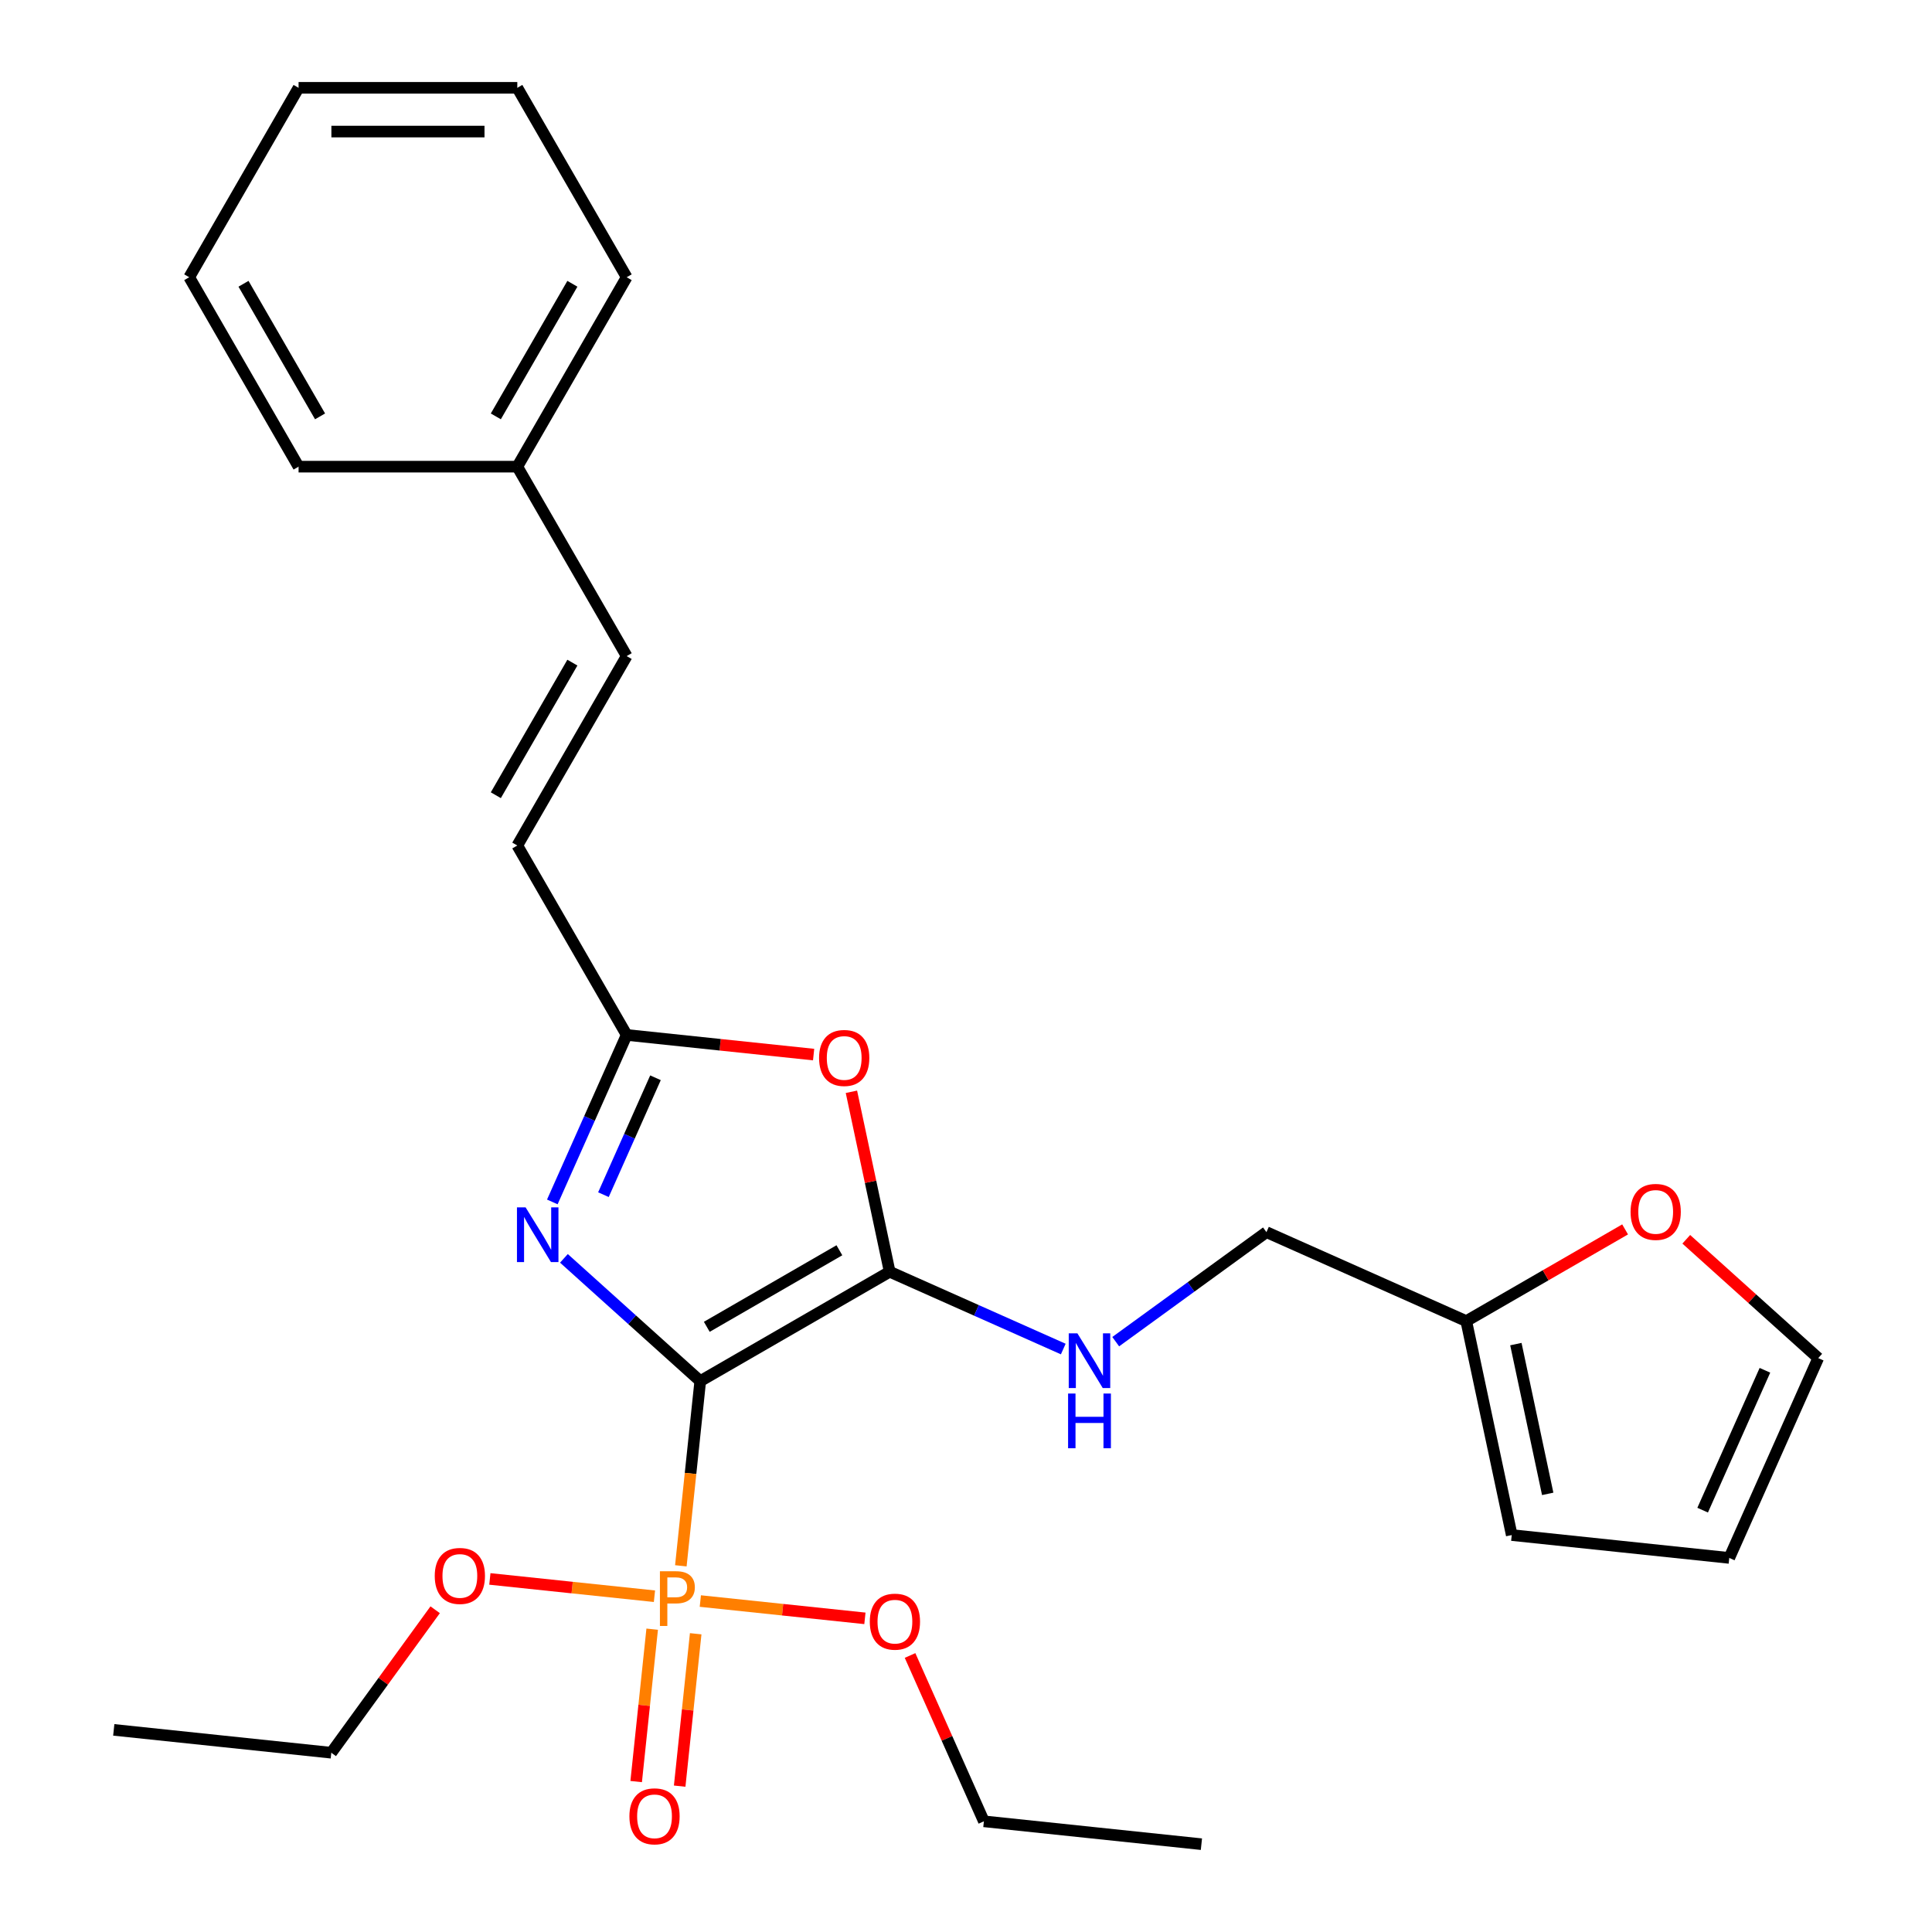 <?xml version='1.0' encoding='iso-8859-1'?>
<svg version='1.1' baseProfile='full'
              xmlns='http://www.w3.org/2000/svg'
                      xmlns:rdkit='http://www.rdkit.org/xml'
                      xmlns:xlink='http://www.w3.org/1999/xlink'
                  xml:space='preserve'
width='1000px' height='1000px' viewBox='0 0 1000 1000'>
<!-- END OF HEADER -->
<rect style='opacity:1.0;fill:#FFFFFF;stroke:none' width='1000' height='1000' x='0' y='0'> </rect>
<path class='bond-0' d='M 362.449,714.86 L 460.495,658.253' style='fill:none;fill-rule:evenodd;stroke:#000000;stroke-width:6px;stroke-linecap:butt;stroke-linejoin:miter;stroke-opacity:1' />
<path class='bond-0' d='M 365.835,686.76 L 434.467,647.135' style='fill:none;fill-rule:evenodd;stroke:#000000;stroke-width:6px;stroke-linecap:butt;stroke-linejoin:miter;stroke-opacity:1' />
<path class='bond-1' d='M 362.449,714.86 L 327.168,683.092' style='fill:none;fill-rule:evenodd;stroke:#000000;stroke-width:6px;stroke-linecap:butt;stroke-linejoin:miter;stroke-opacity:1' />
<path class='bond-1' d='M 327.168,683.092 L 291.886,651.324' style='fill:none;fill-rule:evenodd;stroke:#0000FF;stroke-width:6px;stroke-linecap:butt;stroke-linejoin:miter;stroke-opacity:1' />
<path class='bond-2' d='M 362.449,714.86 L 357.425,762.661' style='fill:none;fill-rule:evenodd;stroke:#000000;stroke-width:6px;stroke-linecap:butt;stroke-linejoin:miter;stroke-opacity:1' />
<path class='bond-2' d='M 357.425,762.661 L 352.401,810.462' style='fill:none;fill-rule:evenodd;stroke:#FF7F00;stroke-width:6px;stroke-linecap:butt;stroke-linejoin:miter;stroke-opacity:1' />
<path class='bond-3' d='M 460.495,658.253 L 450.595,611.679' style='fill:none;fill-rule:evenodd;stroke:#000000;stroke-width:6px;stroke-linecap:butt;stroke-linejoin:miter;stroke-opacity:1' />
<path class='bond-3' d='M 450.595,611.679 L 440.695,565.105' style='fill:none;fill-rule:evenodd;stroke:#FF0000;stroke-width:6px;stroke-linecap:butt;stroke-linejoin:miter;stroke-opacity:1' />
<path class='bond-5' d='M 460.495,658.253 L 505.422,678.256' style='fill:none;fill-rule:evenodd;stroke:#000000;stroke-width:6px;stroke-linecap:butt;stroke-linejoin:miter;stroke-opacity:1' />
<path class='bond-5' d='M 505.422,678.256 L 550.349,698.259' style='fill:none;fill-rule:evenodd;stroke:#0000FF;stroke-width:6px;stroke-linecap:butt;stroke-linejoin:miter;stroke-opacity:1' />
<path class='bond-4' d='M 285.88,622.115 L 305.122,578.898' style='fill:none;fill-rule:evenodd;stroke:#0000FF;stroke-width:6px;stroke-linecap:butt;stroke-linejoin:miter;stroke-opacity:1' />
<path class='bond-4' d='M 305.122,578.898 L 324.364,535.681' style='fill:none;fill-rule:evenodd;stroke:#000000;stroke-width:6px;stroke-linecap:butt;stroke-linejoin:miter;stroke-opacity:1' />
<path class='bond-4' d='M 312.338,618.36 L 325.807,588.107' style='fill:none;fill-rule:evenodd;stroke:#0000FF;stroke-width:6px;stroke-linecap:butt;stroke-linejoin:miter;stroke-opacity:1' />
<path class='bond-4' d='M 325.807,588.107 L 339.276,557.855' style='fill:none;fill-rule:evenodd;stroke:#000000;stroke-width:6px;stroke-linecap:butt;stroke-linejoin:miter;stroke-opacity:1' />
<path class='bond-8' d='M 337.57,843.259 L 333.425,882.699' style='fill:none;fill-rule:evenodd;stroke:#FF7F00;stroke-width:6px;stroke-linecap:butt;stroke-linejoin:miter;stroke-opacity:1' />
<path class='bond-8' d='M 333.425,882.699 L 329.28,922.138' style='fill:none;fill-rule:evenodd;stroke:#FF0000;stroke-width:6px;stroke-linecap:butt;stroke-linejoin:miter;stroke-opacity:1' />
<path class='bond-8' d='M 360.089,845.626 L 355.944,885.066' style='fill:none;fill-rule:evenodd;stroke:#FF7F00;stroke-width:6px;stroke-linecap:butt;stroke-linejoin:miter;stroke-opacity:1' />
<path class='bond-8' d='M 355.944,885.066 L 351.798,924.505' style='fill:none;fill-rule:evenodd;stroke:#FF0000;stroke-width:6px;stroke-linecap:butt;stroke-linejoin:miter;stroke-opacity:1' />
<path class='bond-14' d='M 338.745,826.205 L 296.15,821.728' style='fill:none;fill-rule:evenodd;stroke:#FF7F00;stroke-width:6px;stroke-linecap:butt;stroke-linejoin:miter;stroke-opacity:1' />
<path class='bond-14' d='M 296.15,821.728 L 253.555,817.251' style='fill:none;fill-rule:evenodd;stroke:#FF0000;stroke-width:6px;stroke-linecap:butt;stroke-linejoin:miter;stroke-opacity:1' />
<path class='bond-15' d='M 362.486,828.7 L 405.081,833.177' style='fill:none;fill-rule:evenodd;stroke:#FF7F00;stroke-width:6px;stroke-linecap:butt;stroke-linejoin:miter;stroke-opacity:1' />
<path class='bond-15' d='M 405.081,833.177 L 447.676,837.654' style='fill:none;fill-rule:evenodd;stroke:#FF0000;stroke-width:6px;stroke-linecap:butt;stroke-linejoin:miter;stroke-opacity:1' />
<path class='bond-27' d='M 421.126,545.851 L 372.745,540.766' style='fill:none;fill-rule:evenodd;stroke:#FF0000;stroke-width:6px;stroke-linecap:butt;stroke-linejoin:miter;stroke-opacity:1' />
<path class='bond-27' d='M 372.745,540.766 L 324.364,535.681' style='fill:none;fill-rule:evenodd;stroke:#000000;stroke-width:6px;stroke-linecap:butt;stroke-linejoin:miter;stroke-opacity:1' />
<path class='bond-6' d='M 324.364,535.681 L 267.757,437.635' style='fill:none;fill-rule:evenodd;stroke:#000000;stroke-width:6px;stroke-linecap:butt;stroke-linejoin:miter;stroke-opacity:1' />
<path class='bond-16' d='M 577.49,694.442 L 616.5,666.099' style='fill:none;fill-rule:evenodd;stroke:#0000FF;stroke-width:6px;stroke-linecap:butt;stroke-linejoin:miter;stroke-opacity:1' />
<path class='bond-16' d='M 616.5,666.099 L 655.511,637.756' style='fill:none;fill-rule:evenodd;stroke:#000000;stroke-width:6px;stroke-linecap:butt;stroke-linejoin:miter;stroke-opacity:1' />
<path class='bond-9' d='M 267.757,437.635 L 324.364,339.59' style='fill:none;fill-rule:evenodd;stroke:#000000;stroke-width:6px;stroke-linecap:butt;stroke-linejoin:miter;stroke-opacity:1' />
<path class='bond-9' d='M 256.639,411.607 L 296.264,342.976' style='fill:none;fill-rule:evenodd;stroke:#000000;stroke-width:6px;stroke-linecap:butt;stroke-linejoin:miter;stroke-opacity:1' />
<path class='bond-7' d='M 758.936,683.804 L 655.511,637.756' style='fill:none;fill-rule:evenodd;stroke:#000000;stroke-width:6px;stroke-linecap:butt;stroke-linejoin:miter;stroke-opacity:1' />
<path class='bond-10' d='M 758.936,683.804 L 800.043,660.071' style='fill:none;fill-rule:evenodd;stroke:#000000;stroke-width:6px;stroke-linecap:butt;stroke-linejoin:miter;stroke-opacity:1' />
<path class='bond-10' d='M 800.043,660.071 L 841.151,636.337' style='fill:none;fill-rule:evenodd;stroke:#FF0000;stroke-width:6px;stroke-linecap:butt;stroke-linejoin:miter;stroke-opacity:1' />
<path class='bond-11' d='M 758.936,683.804 L 782.474,794.543' style='fill:none;fill-rule:evenodd;stroke:#000000;stroke-width:6px;stroke-linecap:butt;stroke-linejoin:miter;stroke-opacity:1' />
<path class='bond-11' d='M 784.614,695.707 L 801.091,773.225' style='fill:none;fill-rule:evenodd;stroke:#000000;stroke-width:6px;stroke-linecap:butt;stroke-linejoin:miter;stroke-opacity:1' />
<path class='bond-17' d='M 324.364,339.59 L 267.757,241.545' style='fill:none;fill-rule:evenodd;stroke:#000000;stroke-width:6px;stroke-linecap:butt;stroke-linejoin:miter;stroke-opacity:1' />
<path class='bond-12' d='M 872.811,641.451 L 906.963,672.202' style='fill:none;fill-rule:evenodd;stroke:#FF0000;stroke-width:6px;stroke-linecap:butt;stroke-linejoin:miter;stroke-opacity:1' />
<path class='bond-12' d='M 906.963,672.202 L 941.115,702.952' style='fill:none;fill-rule:evenodd;stroke:#000000;stroke-width:6px;stroke-linecap:butt;stroke-linejoin:miter;stroke-opacity:1' />
<path class='bond-13' d='M 782.474,794.543 L 895.067,806.377' style='fill:none;fill-rule:evenodd;stroke:#000000;stroke-width:6px;stroke-linecap:butt;stroke-linejoin:miter;stroke-opacity:1' />
<path class='bond-28' d='M 941.115,702.952 L 895.067,806.377' style='fill:none;fill-rule:evenodd;stroke:#000000;stroke-width:6px;stroke-linecap:butt;stroke-linejoin:miter;stroke-opacity:1' />
<path class='bond-28' d='M 913.522,709.256 L 881.289,781.654' style='fill:none;fill-rule:evenodd;stroke:#000000;stroke-width:6px;stroke-linecap:butt;stroke-linejoin:miter;stroke-opacity:1' />
<path class='bond-19' d='M 225.243,833.209 L 198.36,870.209' style='fill:none;fill-rule:evenodd;stroke:#FF0000;stroke-width:6px;stroke-linecap:butt;stroke-linejoin:miter;stroke-opacity:1' />
<path class='bond-19' d='M 198.36,870.209 L 171.478,907.21' style='fill:none;fill-rule:evenodd;stroke:#000000;stroke-width:6px;stroke-linecap:butt;stroke-linejoin:miter;stroke-opacity:1' />
<path class='bond-18' d='M 471.04,856.877 L 490.148,899.794' style='fill:none;fill-rule:evenodd;stroke:#FF0000;stroke-width:6px;stroke-linecap:butt;stroke-linejoin:miter;stroke-opacity:1' />
<path class='bond-18' d='M 490.148,899.794 L 509.256,942.711' style='fill:none;fill-rule:evenodd;stroke:#000000;stroke-width:6px;stroke-linecap:butt;stroke-linejoin:miter;stroke-opacity:1' />
<path class='bond-20' d='M 267.757,241.545 L 324.364,143.5' style='fill:none;fill-rule:evenodd;stroke:#000000;stroke-width:6px;stroke-linecap:butt;stroke-linejoin:miter;stroke-opacity:1' />
<path class='bond-20' d='M 256.639,215.517 L 296.264,146.885' style='fill:none;fill-rule:evenodd;stroke:#000000;stroke-width:6px;stroke-linecap:butt;stroke-linejoin:miter;stroke-opacity:1' />
<path class='bond-21' d='M 267.757,241.545 L 154.544,241.545' style='fill:none;fill-rule:evenodd;stroke:#000000;stroke-width:6px;stroke-linecap:butt;stroke-linejoin:miter;stroke-opacity:1' />
<path class='bond-23' d='M 509.256,942.711 L 621.849,954.545' style='fill:none;fill-rule:evenodd;stroke:#000000;stroke-width:6px;stroke-linecap:butt;stroke-linejoin:miter;stroke-opacity:1' />
<path class='bond-22' d='M 171.478,907.21 L 58.885,895.376' style='fill:none;fill-rule:evenodd;stroke:#000000;stroke-width:6px;stroke-linecap:butt;stroke-linejoin:miter;stroke-opacity:1' />
<path class='bond-25' d='M 324.364,143.5 L 267.757,45.455' style='fill:none;fill-rule:evenodd;stroke:#000000;stroke-width:6px;stroke-linecap:butt;stroke-linejoin:miter;stroke-opacity:1' />
<path class='bond-24' d='M 154.544,241.545 L 97.938,143.5' style='fill:none;fill-rule:evenodd;stroke:#000000;stroke-width:6px;stroke-linecap:butt;stroke-linejoin:miter;stroke-opacity:1' />
<path class='bond-24' d='M 165.663,215.517 L 126.038,146.885' style='fill:none;fill-rule:evenodd;stroke:#000000;stroke-width:6px;stroke-linecap:butt;stroke-linejoin:miter;stroke-opacity:1' />
<path class='bond-26' d='M 97.938,143.5 L 154.544,45.455' style='fill:none;fill-rule:evenodd;stroke:#000000;stroke-width:6px;stroke-linecap:butt;stroke-linejoin:miter;stroke-opacity:1' />
<path class='bond-29' d='M 267.757,45.455 L 154.544,45.455' style='fill:none;fill-rule:evenodd;stroke:#000000;stroke-width:6px;stroke-linecap:butt;stroke-linejoin:miter;stroke-opacity:1' />
<path class='bond-29' d='M 250.775,68.097 L 171.526,68.097' style='fill:none;fill-rule:evenodd;stroke:#000000;stroke-width:6px;stroke-linecap:butt;stroke-linejoin:miter;stroke-opacity:1' />
<path  class='atom-2' d='M 272.056 624.946
L 281.336 639.946
Q 282.256 641.426, 283.736 644.106
Q 285.216 646.786, 285.296 646.946
L 285.296 624.946
L 289.056 624.946
L 289.056 653.266
L 285.176 653.266
L 275.216 636.866
Q 274.056 634.946, 272.816 632.746
Q 271.616 630.546, 271.256 629.866
L 271.256 653.266
L 267.576 653.266
L 267.576 624.946
L 272.056 624.946
' fill='#0000FF'/>
<path  class='atom-3' d='M 349.935 813.292
Q 354.775 813.292, 357.215 815.492
Q 359.655 817.652, 359.655 821.612
Q 359.655 825.532, 357.135 827.772
Q 354.655 829.972, 349.935 829.972
L 345.415 829.972
L 345.415 841.612
L 341.575 841.612
L 341.575 813.292
L 349.935 813.292
M 349.935 826.772
Q 352.695 826.772, 354.175 825.452
Q 355.655 824.132, 355.655 821.612
Q 355.655 819.092, 354.175 817.812
Q 352.735 816.492, 349.935 816.492
L 345.415 816.492
L 345.415 826.772
L 349.935 826.772
' fill='#FF7F00'/>
<path  class='atom-4' d='M 423.956 547.595
Q 423.956 540.795, 427.316 536.995
Q 430.676 533.195, 436.956 533.195
Q 443.236 533.195, 446.596 536.995
Q 449.956 540.795, 449.956 547.595
Q 449.956 554.475, 446.556 558.395
Q 443.156 562.275, 436.956 562.275
Q 430.716 562.275, 427.316 558.395
Q 423.956 554.515, 423.956 547.595
M 436.956 559.075
Q 441.276 559.075, 443.596 556.195
Q 445.956 553.275, 445.956 547.595
Q 445.956 542.035, 443.596 539.235
Q 441.276 536.395, 436.956 536.395
Q 432.636 536.395, 430.276 539.195
Q 427.956 541.995, 427.956 547.595
Q 427.956 553.315, 430.276 556.195
Q 432.636 559.075, 436.956 559.075
' fill='#FF0000'/>
<path  class='atom-6' d='M 557.66 690.141
L 566.94 705.141
Q 567.86 706.621, 569.34 709.301
Q 570.82 711.981, 570.9 712.141
L 570.9 690.141
L 574.66 690.141
L 574.66 718.461
L 570.78 718.461
L 560.82 702.061
Q 559.66 700.141, 558.42 697.941
Q 557.22 695.741, 556.86 695.061
L 556.86 718.461
L 553.18 718.461
L 553.18 690.141
L 557.66 690.141
' fill='#0000FF'/>
<path  class='atom-6' d='M 552.84 721.293
L 556.68 721.293
L 556.68 733.333
L 571.16 733.333
L 571.16 721.293
L 575 721.293
L 575 749.613
L 571.16 749.613
L 571.16 736.533
L 556.68 736.533
L 556.68 749.613
L 552.84 749.613
L 552.84 721.293
' fill='#0000FF'/>
<path  class='atom-9' d='M 325.782 940.125
Q 325.782 933.325, 329.142 929.525
Q 332.502 925.725, 338.782 925.725
Q 345.062 925.725, 348.422 929.525
Q 351.782 933.325, 351.782 940.125
Q 351.782 947.005, 348.382 950.925
Q 344.982 954.805, 338.782 954.805
Q 332.542 954.805, 329.142 950.925
Q 325.782 947.045, 325.782 940.125
M 338.782 951.605
Q 343.102 951.605, 345.422 948.725
Q 347.782 945.805, 347.782 940.125
Q 347.782 934.565, 345.422 931.765
Q 343.102 928.925, 338.782 928.925
Q 334.462 928.925, 332.102 931.725
Q 329.782 934.525, 329.782 940.125
Q 329.782 945.845, 332.102 948.725
Q 334.462 951.605, 338.782 951.605
' fill='#FF0000'/>
<path  class='atom-11' d='M 843.981 627.278
Q 843.981 620.478, 847.341 616.678
Q 850.701 612.878, 856.981 612.878
Q 863.261 612.878, 866.621 616.678
Q 869.981 620.478, 869.981 627.278
Q 869.981 634.158, 866.581 638.078
Q 863.181 641.958, 856.981 641.958
Q 850.741 641.958, 847.341 638.078
Q 843.981 634.198, 843.981 627.278
M 856.981 638.758
Q 861.301 638.758, 863.621 635.878
Q 865.981 632.958, 865.981 627.278
Q 865.981 621.718, 863.621 618.918
Q 861.301 616.078, 856.981 616.078
Q 852.661 616.078, 850.301 618.878
Q 847.981 621.678, 847.981 627.278
Q 847.981 632.998, 850.301 635.878
Q 852.661 638.758, 856.981 638.758
' fill='#FF0000'/>
<path  class='atom-15' d='M 225.023 815.698
Q 225.023 808.898, 228.383 805.098
Q 231.743 801.298, 238.023 801.298
Q 244.303 801.298, 247.663 805.098
Q 251.023 808.898, 251.023 815.698
Q 251.023 822.578, 247.623 826.498
Q 244.223 830.378, 238.023 830.378
Q 231.783 830.378, 228.383 826.498
Q 225.023 822.618, 225.023 815.698
M 238.023 827.178
Q 242.343 827.178, 244.663 824.298
Q 247.023 821.378, 247.023 815.698
Q 247.023 810.138, 244.663 807.338
Q 242.343 804.498, 238.023 804.498
Q 233.703 804.498, 231.343 807.298
Q 229.023 810.098, 229.023 815.698
Q 229.023 821.418, 231.343 824.298
Q 233.703 827.178, 238.023 827.178
' fill='#FF0000'/>
<path  class='atom-16' d='M 450.208 839.366
Q 450.208 832.566, 453.568 828.766
Q 456.928 824.966, 463.208 824.966
Q 469.488 824.966, 472.848 828.766
Q 476.208 832.566, 476.208 839.366
Q 476.208 846.246, 472.808 850.166
Q 469.408 854.046, 463.208 854.046
Q 456.968 854.046, 453.568 850.166
Q 450.208 846.286, 450.208 839.366
M 463.208 850.846
Q 467.528 850.846, 469.848 847.966
Q 472.208 845.046, 472.208 839.366
Q 472.208 833.806, 469.848 831.006
Q 467.528 828.166, 463.208 828.166
Q 458.888 828.166, 456.528 830.966
Q 454.208 833.766, 454.208 839.366
Q 454.208 845.086, 456.528 847.966
Q 458.888 850.846, 463.208 850.846
' fill='#FF0000'/>
</svg>
